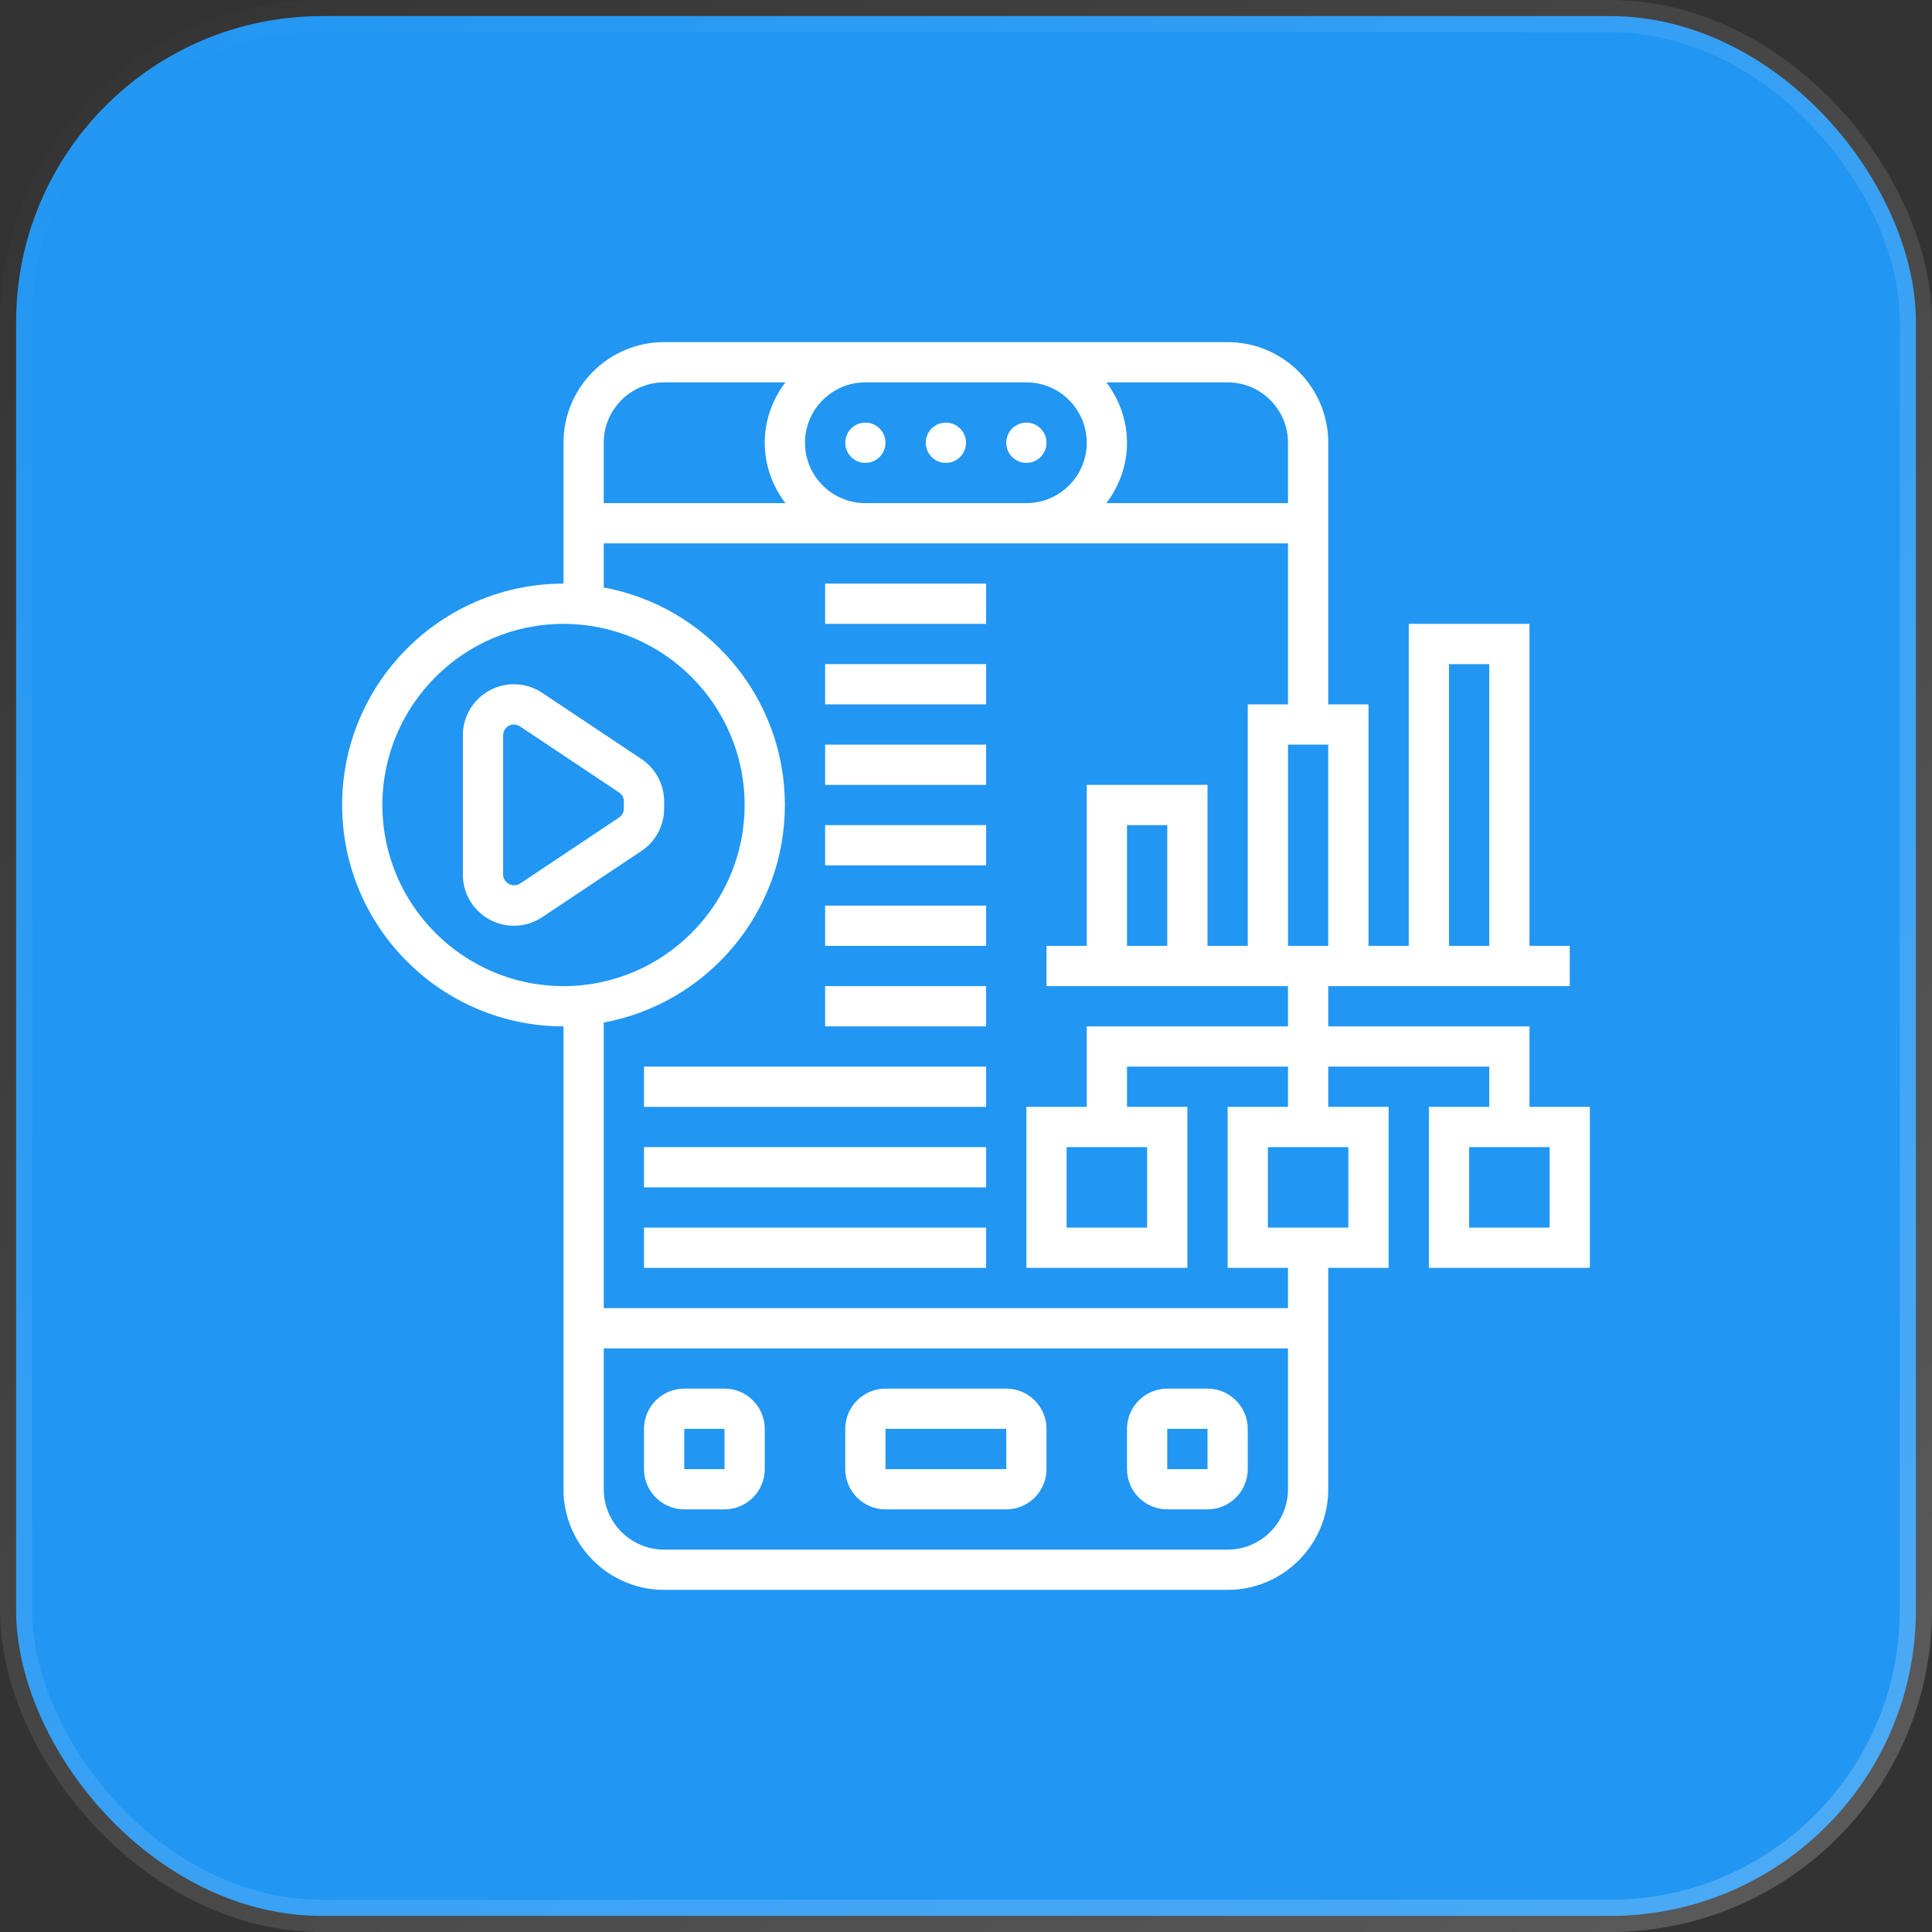 <svg width="60" height="60" viewBox="0 0 60 60" fill="none" xmlns="http://www.w3.org/2000/svg">
<rect x="0" y="0" width="60" height="60" fill="#333333" stroke="none"/>
<rect x="0.5" y="0.5" width="59" height="59" rx="9.5" fill="#2196F3" stroke="url(#paint0_linear_2086_1646)"/>
<g clipPath="url(#clip0_2086_1646)">
<path d="M20.625 25.111V24.889C20.625 24.358 20.361 23.864 19.919 23.571L16.838 21.516C16.577 21.342 16.273 21.25 15.959 21.25C15.086 21.25 14.375 21.961 14.375 22.834V27.166C14.375 28.039 15.086 28.75 15.959 28.75C16.273 28.75 16.577 28.658 16.838 28.484L19.919 26.429C20.361 26.136 20.625 25.642 20.625 25.111ZM19.375 25.111C19.375 25.223 19.319 25.328 19.226 25.389L16.145 27.444C15.936 27.581 15.625 27.416 15.625 27.166V22.834C15.625 22.65 15.775 22.5 15.959 22.5C16.026 22.5 16.089 22.519 16.145 22.556L19.226 24.611C19.319 24.673 19.375 24.777 19.375 24.889V25.111Z" fill="white"/>
<path d="M31.25 43.125H27.5C26.811 43.125 26.25 43.686 26.25 44.375V45.625C26.25 46.314 26.811 46.875 27.5 46.875H31.25C31.939 46.875 32.5 46.314 32.5 45.625V44.375C32.5 43.686 31.939 43.125 31.25 43.125ZM27.5 45.625V44.375H31.25L31.251 45.625H27.5Z" fill="white"/>
<path d="M37.5 43.125H36.25C35.561 43.125 35 43.686 35 44.375V45.625C35 46.314 35.561 46.875 36.25 46.875H37.5C38.189 46.875 38.75 46.314 38.75 45.625V44.375C38.75 43.686 38.189 43.125 37.5 43.125ZM36.25 45.625V44.375H37.5L37.501 45.625H36.25Z" fill="white"/>
<path d="M22.5 43.125H21.25C20.561 43.125 20 43.686 20 44.375V45.625C20 46.314 20.561 46.875 21.25 46.875H22.5C23.189 46.875 23.75 46.314 23.75 45.625V44.375C23.75 43.686 23.189 43.125 22.5 43.125ZM21.25 45.625V44.375H22.5L22.501 45.625H21.25Z" fill="white"/>
<path d="M26.875 14.375C27.22 14.375 27.5 14.095 27.5 13.75C27.5 13.405 27.22 13.125 26.875 13.125C26.53 13.125 26.25 13.405 26.25 13.75C26.25 14.095 26.53 14.375 26.875 14.375Z" fill="white"/>
<path d="M29.375 14.375C29.72 14.375 30 14.095 30 13.75C30 13.405 29.72 13.125 29.375 13.125C29.03 13.125 28.75 13.405 28.75 13.75C28.75 14.095 29.03 14.375 29.375 14.375Z" fill="white"/>
<path d="M31.875 14.375C32.22 14.375 32.5 14.095 32.5 13.75C32.5 13.405 32.22 13.125 31.875 13.125C31.53 13.125 31.25 13.405 31.25 13.75C31.25 14.095 31.53 14.375 31.875 14.375Z" fill="white"/>
<path d="M47.5 34.375V31.875H41.25V30.625H48.75V29.375H47.5V19.375H43.75V29.375H42.5V21.875H41.25V13.75C41.25 12.027 39.848 10.625 38.125 10.625H31.875H26.875H20.625C18.902 10.625 17.5 12.027 17.5 13.75V18.125C13.709 18.125 10.625 21.209 10.625 25C10.625 28.791 13.709 31.875 17.5 31.875V46.25C17.5 47.973 18.902 49.375 20.625 49.375H38.125C39.848 49.375 41.25 47.973 41.25 46.25V39.375H43.125V34.375H41.25V33.125H46.25V34.375H44.375V39.375H49.375V34.375H47.5ZM45 20.625H46.25V29.375H45V20.625ZM40 29.375V23.125H41.25V29.375H40ZM40 13.75V15.625H34.359C34.756 15.101 35 14.456 35 13.75C35 13.044 34.756 12.399 34.359 11.875H38.125C39.159 11.875 40 12.716 40 13.75ZM31.875 11.875C32.909 11.875 33.75 12.716 33.75 13.75C33.75 14.784 32.909 15.625 31.875 15.625H26.875C25.841 15.625 25 14.784 25 13.75C25 12.716 25.841 11.875 26.875 11.875H31.875ZM20.625 11.875H24.391C23.994 12.399 23.75 13.044 23.75 13.75C23.75 14.456 23.994 15.101 24.391 15.625H18.75V13.75C18.75 12.716 19.591 11.875 20.625 11.875ZM11.875 25C11.875 21.899 14.399 19.375 17.5 19.375C20.601 19.375 23.125 21.899 23.125 25C23.125 28.101 20.601 30.625 17.5 30.625C14.399 30.625 11.875 28.101 11.875 25ZM38.125 48.125H20.625C19.591 48.125 18.75 47.284 18.75 46.25V41.875H40V46.25C40 47.284 39.159 48.125 38.125 48.125ZM41.875 38.125H39.375V35.625H41.875V38.125ZM40 34.375H38.125V39.375H40V40.625H18.75V31.756C21.945 31.166 24.375 28.364 24.375 25C24.375 21.636 21.945 18.834 18.75 18.244V16.875H26.875H31.875H40V21.875H38.75V29.375H37.5V24.375H33.75V29.375H32.5V30.625H40V31.875H33.75V34.375H31.875V39.375H36.875V34.375H35V33.125H40V34.375ZM36.25 29.375H35V25.625H36.25V29.375ZM35.625 35.625V38.125H33.125V35.625H35.625ZM48.125 38.125H45.625V35.625H48.125V38.125Z" fill="white"/>
<path d="M20 33.125H30.625V34.375H20V33.125Z" fill="white"/>
<path d="M20 35.625H30.625V36.875H20V35.625Z" fill="white"/>
<path d="M20 38.125H30.625V39.375H20V38.125Z" fill="white"/>
<path d="M25.625 28.125H30.625V29.375H25.625V28.125Z" fill="white"/>
<path d="M25.625 25.625H30.625V26.875H25.625V25.625Z" fill="white"/>
<path d="M25.625 23.125H30.625V24.375H25.625V23.125Z" fill="white"/>
<path d="M25.625 20.625H30.625V21.875H25.625V20.625Z" fill="white"/>
<path d="M25.625 18.125H30.625V19.375H25.625V18.125Z" fill="white"/>
<path d="M25.625 30.625H30.625V31.875H25.625V30.625Z" fill="white"/>
</g>
<defs>
<linearGradient id="paint0_linear_2086_1646" x1="0" y1="0" x2="60" y2="60" gradientUnits="userSpaceOnUse">
<stop stop-color="white" stop-opacity="0"/>
<stop offset="1" stop-color="white" stop-opacity="0.2"/>
</linearGradient>
<clipPath id="clip0_2086_1646">
<rect width="40" height="40" fill="white" transform="translate(10 10)"/>
</clipPath>
</defs>
</svg>
